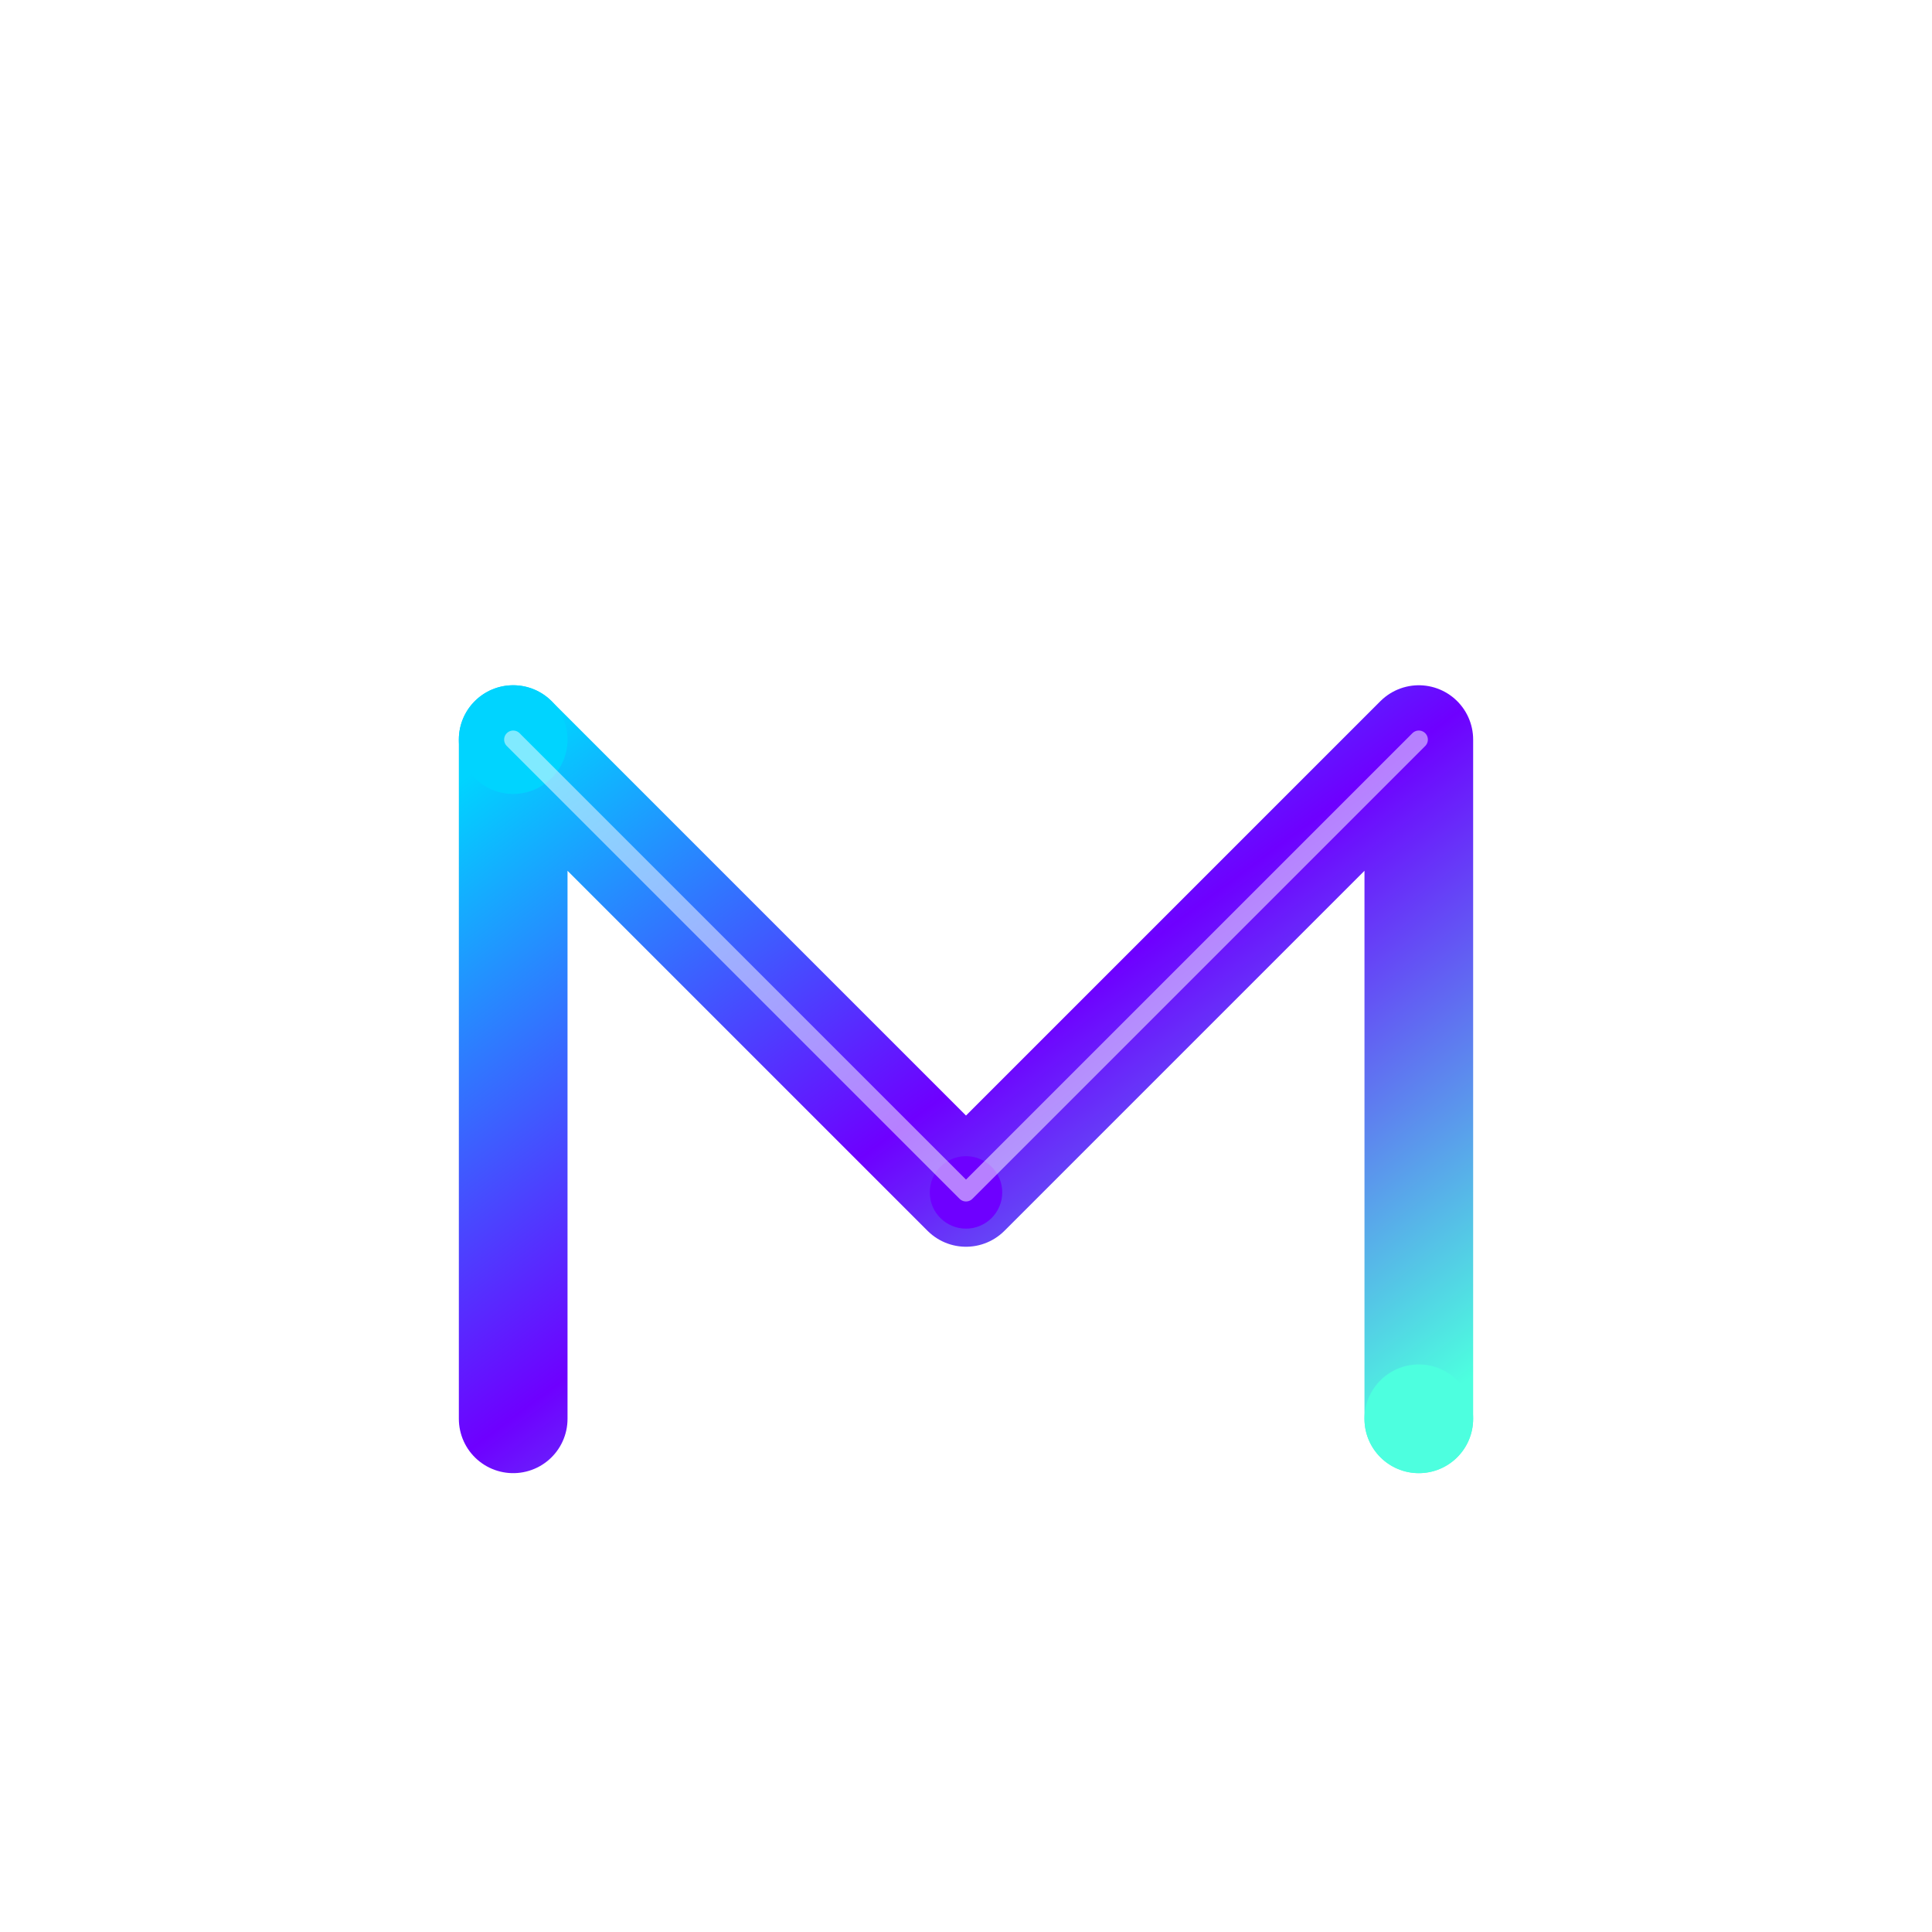 <svg width="512" height="512" viewBox="0 0 512 512" fill="none" xmlns="http://www.w3.org/2000/svg">
  <defs>
    <linearGradient id="muGradient" x1="0%" y1="0%" x2="100%" y2="100%">
      <stop offset="0%" style="stop-color:#00D4FF"/>
      <stop offset="50%" style="stop-color:#6E00FF"/>
      <stop offset="100%" style="stop-color:#4DFFDF"/>
    </linearGradient>
    <filter id="pulseGlow" x="-50%" y="-50%" width="200%" height="200%">
      <feGaussianBlur stdDeviation="12" result="blur"/>
      <feComposite in="SourceGraphic" in2="blur" operator="over"/>
    </filter>
  </defs>

  <!-- The Stylized Mu (μ) Structure -->
  <g transform="translate(106, 106) scale(0.6)">
    
    <!-- The Main Path (Mu) -->
    <!-- Left Stem: Starting low, rising up like a signal -->
    <!-- Crossbar: Dipping down (the 'u' shape) -->
    <!-- Right Stem: Descending sharply like execution logic -->
    <path d="M50 450 L50 150 L250 350 L450 150 L450 450" 
          stroke="url(#muGradient)" 
          stroke-width="48" 
          stroke-linecap="round" 
          stroke-linejoin="round"
          fill="none"/>

    <!-- The "Signal" Modification -->
    <!-- A "spark" or data point traveling along the Mu path -->
    <circle cx="50" cy="150" r="24" fill="#00D4FF" filter="url(#pulseGlow)"/>
    
    <!-- Second data point at the inflection -->
    <circle cx="250" cy="350" r="16" fill="#6E00FF"/>

    <!-- Third data point at the output -->
    <circle cx="450" cy="450" r="24" fill="#4DFFDF" filter="url(#pulseGlow)"/>

    <!-- Connecting "Vector" overlay -->
    <!-- Thin white line emphasizing the flow of data -->
    <path d="M50 150 L250 350 L450 150" 
          stroke="white" 
          stroke-width="8" 
          stroke-linecap="round" 
          stroke-linejoin="round"
          opacity="0.5"/>
  </g>
</svg>